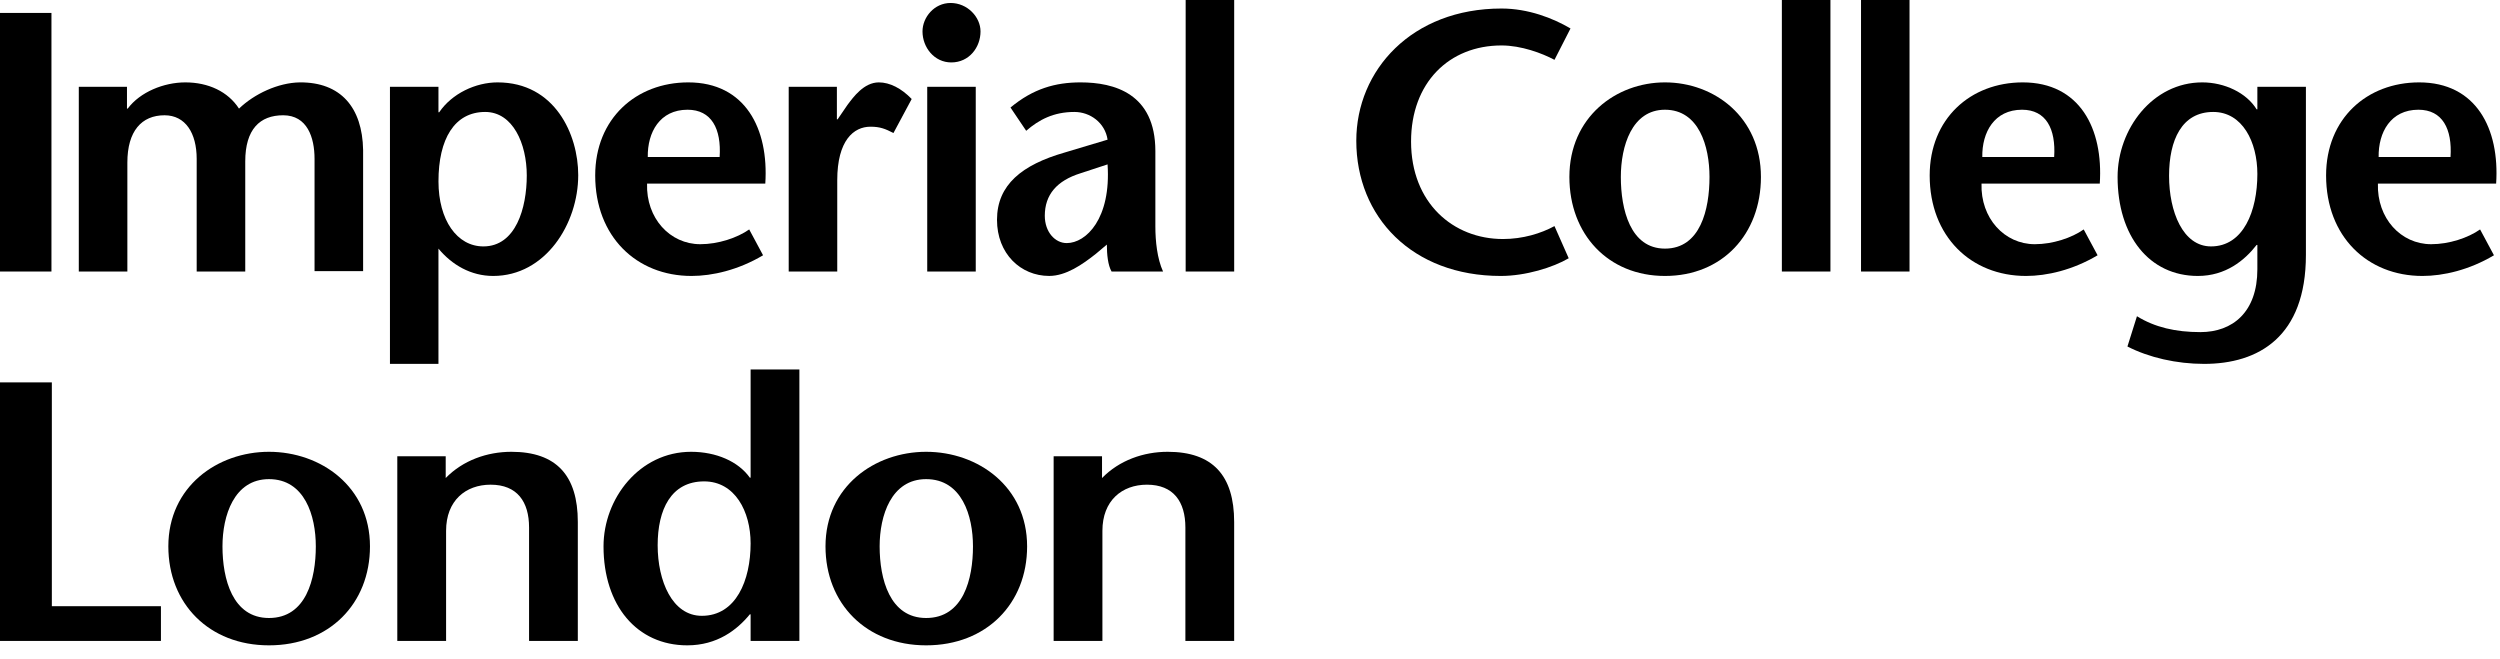 <svg xmlns="http://www.w3.org/2000/svg" width="110" height="29" viewBox="0 0 110 29" fill="none"><g clip-path="url(#clip0_344_411)"><path d="M0 11.947V0.569H2.264V11.947H0Z" fill="black"></path><path d="M5.587 4.779H5.619C6.165 4.048 7.208 3.625 8.156 3.625C9.167 3.625 10.034 4.031 10.516 4.779C11.192 4.129 12.235 3.642 13.183 3.625C14.995 3.609 15.944 4.731 15.977 6.599V11.931H13.84V6.99C13.84 6.048 13.519 5.072 12.46 5.072C11.433 5.072 10.791 5.689 10.791 7.103V11.947H8.654V6.99C8.654 5.853 8.157 5.072 7.241 5.072C6.229 5.072 5.604 5.77 5.604 7.152V11.947H3.467V3.82H5.587V4.779Z" fill="black"></path><path d="M21.348 4.926C22.567 4.926 23.178 6.324 23.178 7.721C23.178 9.152 22.697 10.842 21.268 10.842C20.112 10.842 19.293 9.688 19.293 7.981C19.292 6.112 19.999 4.926 21.348 4.926ZM19.292 3.82H17.158V16.011H19.292V10.939C19.887 11.656 20.721 12.142 21.7 12.142C23.997 12.142 25.442 9.851 25.442 7.705C25.442 5.917 24.415 3.625 21.894 3.625C20.93 3.625 19.887 4.113 19.324 4.941H19.292V3.82Z" fill="black"></path><path d="M28.502 6.908C28.485 5.821 29.03 4.828 30.252 4.828C31.311 4.828 31.745 5.673 31.664 6.908H28.502ZM33.673 8.078C33.832 5.657 32.788 3.625 30.284 3.625C27.988 3.625 26.189 5.218 26.189 7.721C26.189 10.404 28.003 12.142 30.428 12.142C31.343 12.142 32.483 11.882 33.575 11.232L32.965 10.095C32.436 10.468 31.599 10.745 30.814 10.745C29.481 10.745 28.422 9.607 28.471 8.078L33.673 8.078Z" fill="black"></path><path d="M36.823 5.25H36.855L37.288 4.617C37.545 4.275 38.011 3.625 38.669 3.625C39.151 3.625 39.664 3.886 40.114 4.356L39.312 5.853C38.959 5.673 38.734 5.575 38.3 5.575C37.562 5.575 36.839 6.177 36.839 7.932V11.947H34.703V3.82H36.823L36.823 5.25Z" fill="black"></path><path d="M42.933 3.82V11.947H40.798V3.82H42.933ZM40.59 1.383C40.59 0.764 41.104 0.131 41.826 0.131C42.565 0.131 43.143 0.748 43.143 1.383C43.143 2.081 42.644 2.747 41.857 2.747C41.104 2.747 40.59 2.081 40.59 1.383Z" fill="black"></path><path d="M48.733 7.233C48.894 9.622 47.787 10.696 46.936 10.696C46.422 10.696 45.971 10.208 45.971 9.493C45.971 8.566 46.502 7.949 47.545 7.623L48.733 7.233ZM48.702 10.761C48.702 11.199 48.749 11.671 48.909 11.947H51.174C50.916 11.378 50.836 10.614 50.836 9.964V6.649C50.836 4.113 49.023 3.625 47.545 3.625C46.438 3.625 45.459 3.901 44.462 4.731L45.152 5.755C45.715 5.267 46.358 4.926 47.274 4.926C47.964 4.926 48.621 5.397 48.734 6.145L46.839 6.713C44.976 7.249 43.868 8.127 43.868 9.672C43.868 11.166 44.911 12.141 46.164 12.141C46.903 12.141 47.627 11.638 48.221 11.166L48.702 10.761Z" fill="black"></path><path d="M52.169 11.947V0H54.304V11.947H52.169Z" fill="black"></path><path d="M68.397 2.633C67.849 2.34 66.935 2 66.067 2C63.756 2 62.087 3.642 62.087 6.226C62.087 8.925 63.933 10.517 66.132 10.517C67 10.517 67.802 10.273 68.397 9.948L69.023 11.363C68.333 11.769 67.128 12.142 66.036 12.142C62.133 12.142 59.677 9.542 59.677 6.194C59.677 3.089 62.118 0.375 66.067 0.375C67.24 0.375 68.333 0.798 69.102 1.253L68.397 2.633Z" fill="black"></path><path d="M73.259 10.939C71.733 10.939 71.317 9.217 71.317 7.786C71.317 6.438 71.798 4.828 73.259 4.828C74.752 4.828 75.218 6.438 75.218 7.786C75.218 9.217 74.817 10.939 73.259 10.939ZM73.259 12.142C75.781 12.142 77.481 10.306 77.481 7.786C77.481 5.153 75.427 3.625 73.259 3.625C71.107 3.625 69.053 5.153 69.053 7.786C69.053 10.306 70.755 12.142 73.259 12.142Z" fill="black"></path><path d="M78.402 11.947V0H80.539V11.947H78.402Z" fill="black"></path><path d="M81.885 11.947V0H84.019V11.947H81.885Z" fill="black"></path><path d="M87.221 6.908C87.203 5.821 87.749 4.828 88.969 4.828C90.03 4.828 90.463 5.673 90.383 6.908H87.221ZM92.39 8.078C92.551 5.657 91.507 3.625 89.002 3.625C86.706 3.625 84.906 5.218 84.906 7.721C84.906 10.404 86.721 12.142 89.147 12.142C90.061 12.142 91.201 11.882 92.294 11.232L91.683 10.095C91.155 10.468 90.318 10.745 89.532 10.745C88.2 10.745 87.139 9.607 87.187 8.078L92.39 8.078Z" fill="black"></path><path d="M104.66 6.908C104.644 5.821 105.189 4.828 106.41 4.828C107.469 4.828 107.904 5.673 107.823 6.908H104.66ZM109.83 8.078C109.99 5.657 108.948 3.625 106.443 3.625C104.146 3.625 102.348 5.218 102.348 7.721C102.348 10.404 104.161 12.142 106.587 12.142C107.503 12.142 108.643 11.882 109.734 11.232L109.124 10.095C108.594 10.468 107.76 10.745 106.972 10.745C105.639 10.745 104.581 9.607 104.628 8.078L109.83 8.078Z" fill="black"></path><path d="M97.381 4.926C98.666 4.926 99.324 6.243 99.324 7.656C99.324 9.282 98.713 10.842 97.284 10.842C96.048 10.842 95.439 9.314 95.439 7.737C95.439 6.161 96 4.926 97.381 4.926ZM101.46 3.82H99.324V4.812H99.292C98.843 4.08 97.878 3.625 96.899 3.625C94.715 3.625 93.174 5.673 93.174 7.786C93.174 10.387 94.571 12.142 96.707 12.142C97.928 12.142 98.762 11.459 99.292 10.776H99.324V11.849C99.324 13.735 98.232 14.613 96.818 14.613C95.727 14.613 94.811 14.401 94.026 13.914L93.607 15.246C94.555 15.734 95.776 16.011 96.979 16.011C99.372 16.011 101.46 14.824 101.46 11.216V3.82Z" fill="black"></path><path d="M0 16.825H2.281V26.673H7.081V28.201H0V16.825Z" fill="black"></path><path d="M19.611 21.033C20.373 20.253 21.436 19.879 22.501 19.879C24.478 19.879 25.424 20.92 25.424 22.967V28.201H23.279V23.211C23.279 22.074 22.755 21.326 21.588 21.326C20.489 21.326 19.628 22.024 19.628 23.357V28.201H17.481V20.075H19.611L19.611 21.033Z" fill="black"></path><path d="M30.982 21.181C32.334 21.181 33.027 22.497 33.027 23.91C33.027 25.537 32.386 27.096 30.88 27.096C29.58 27.096 28.937 25.568 28.937 23.991C28.937 22.415 29.529 21.181 30.982 21.181ZM33.027 28.201H35.173V16.255H33.027V21.018H32.993C32.486 20.301 31.507 19.879 30.408 19.879C28.143 19.879 26.555 21.927 26.555 24.04C26.555 26.64 28.024 28.395 30.239 28.395C31.557 28.395 32.435 27.713 32.993 27.03H33.027V28.201Z" fill="black"></path><path d="M40.75 27.192C39.145 27.192 38.704 25.47 38.704 24.04C38.704 22.692 39.211 21.082 40.75 21.082C42.322 21.082 42.811 22.692 42.811 24.04C42.811 25.47 42.39 27.192 40.75 27.192ZM40.75 28.395C43.403 28.395 45.193 26.559 45.193 24.04C45.193 21.408 43.031 19.879 40.75 19.879C38.485 19.879 36.322 21.408 36.322 24.04C36.322 26.559 38.114 28.395 40.75 28.395Z" fill="black"></path><path d="M48.49 21.033C49.251 20.253 50.315 19.879 51.379 19.879C53.356 19.879 54.303 20.92 54.303 22.967V28.201H52.157V23.211C52.157 22.074 51.633 21.326 50.466 21.326C49.369 21.326 48.506 22.024 48.506 23.357V28.201H46.36V20.075H48.489V21.033H48.49Z" fill="black"></path><path d="M11.835 27.192C10.228 27.192 9.789 25.47 9.789 24.04C9.789 22.692 10.296 21.082 11.835 21.082C13.406 21.082 13.896 22.692 13.896 24.04C13.896 25.47 13.473 27.192 11.835 27.192ZM11.835 28.395C14.487 28.395 16.279 26.559 16.279 24.04C16.279 21.408 14.115 19.879 11.835 19.879C9.57 19.879 7.407 21.408 7.407 24.04C7.407 26.559 9.197 28.395 11.835 28.395Z" fill="black"></path></g><defs><clipPath id="clip0_344_411"><rect width="109.845" height="28.395" fill="white"></rect></clipPath></defs></svg>